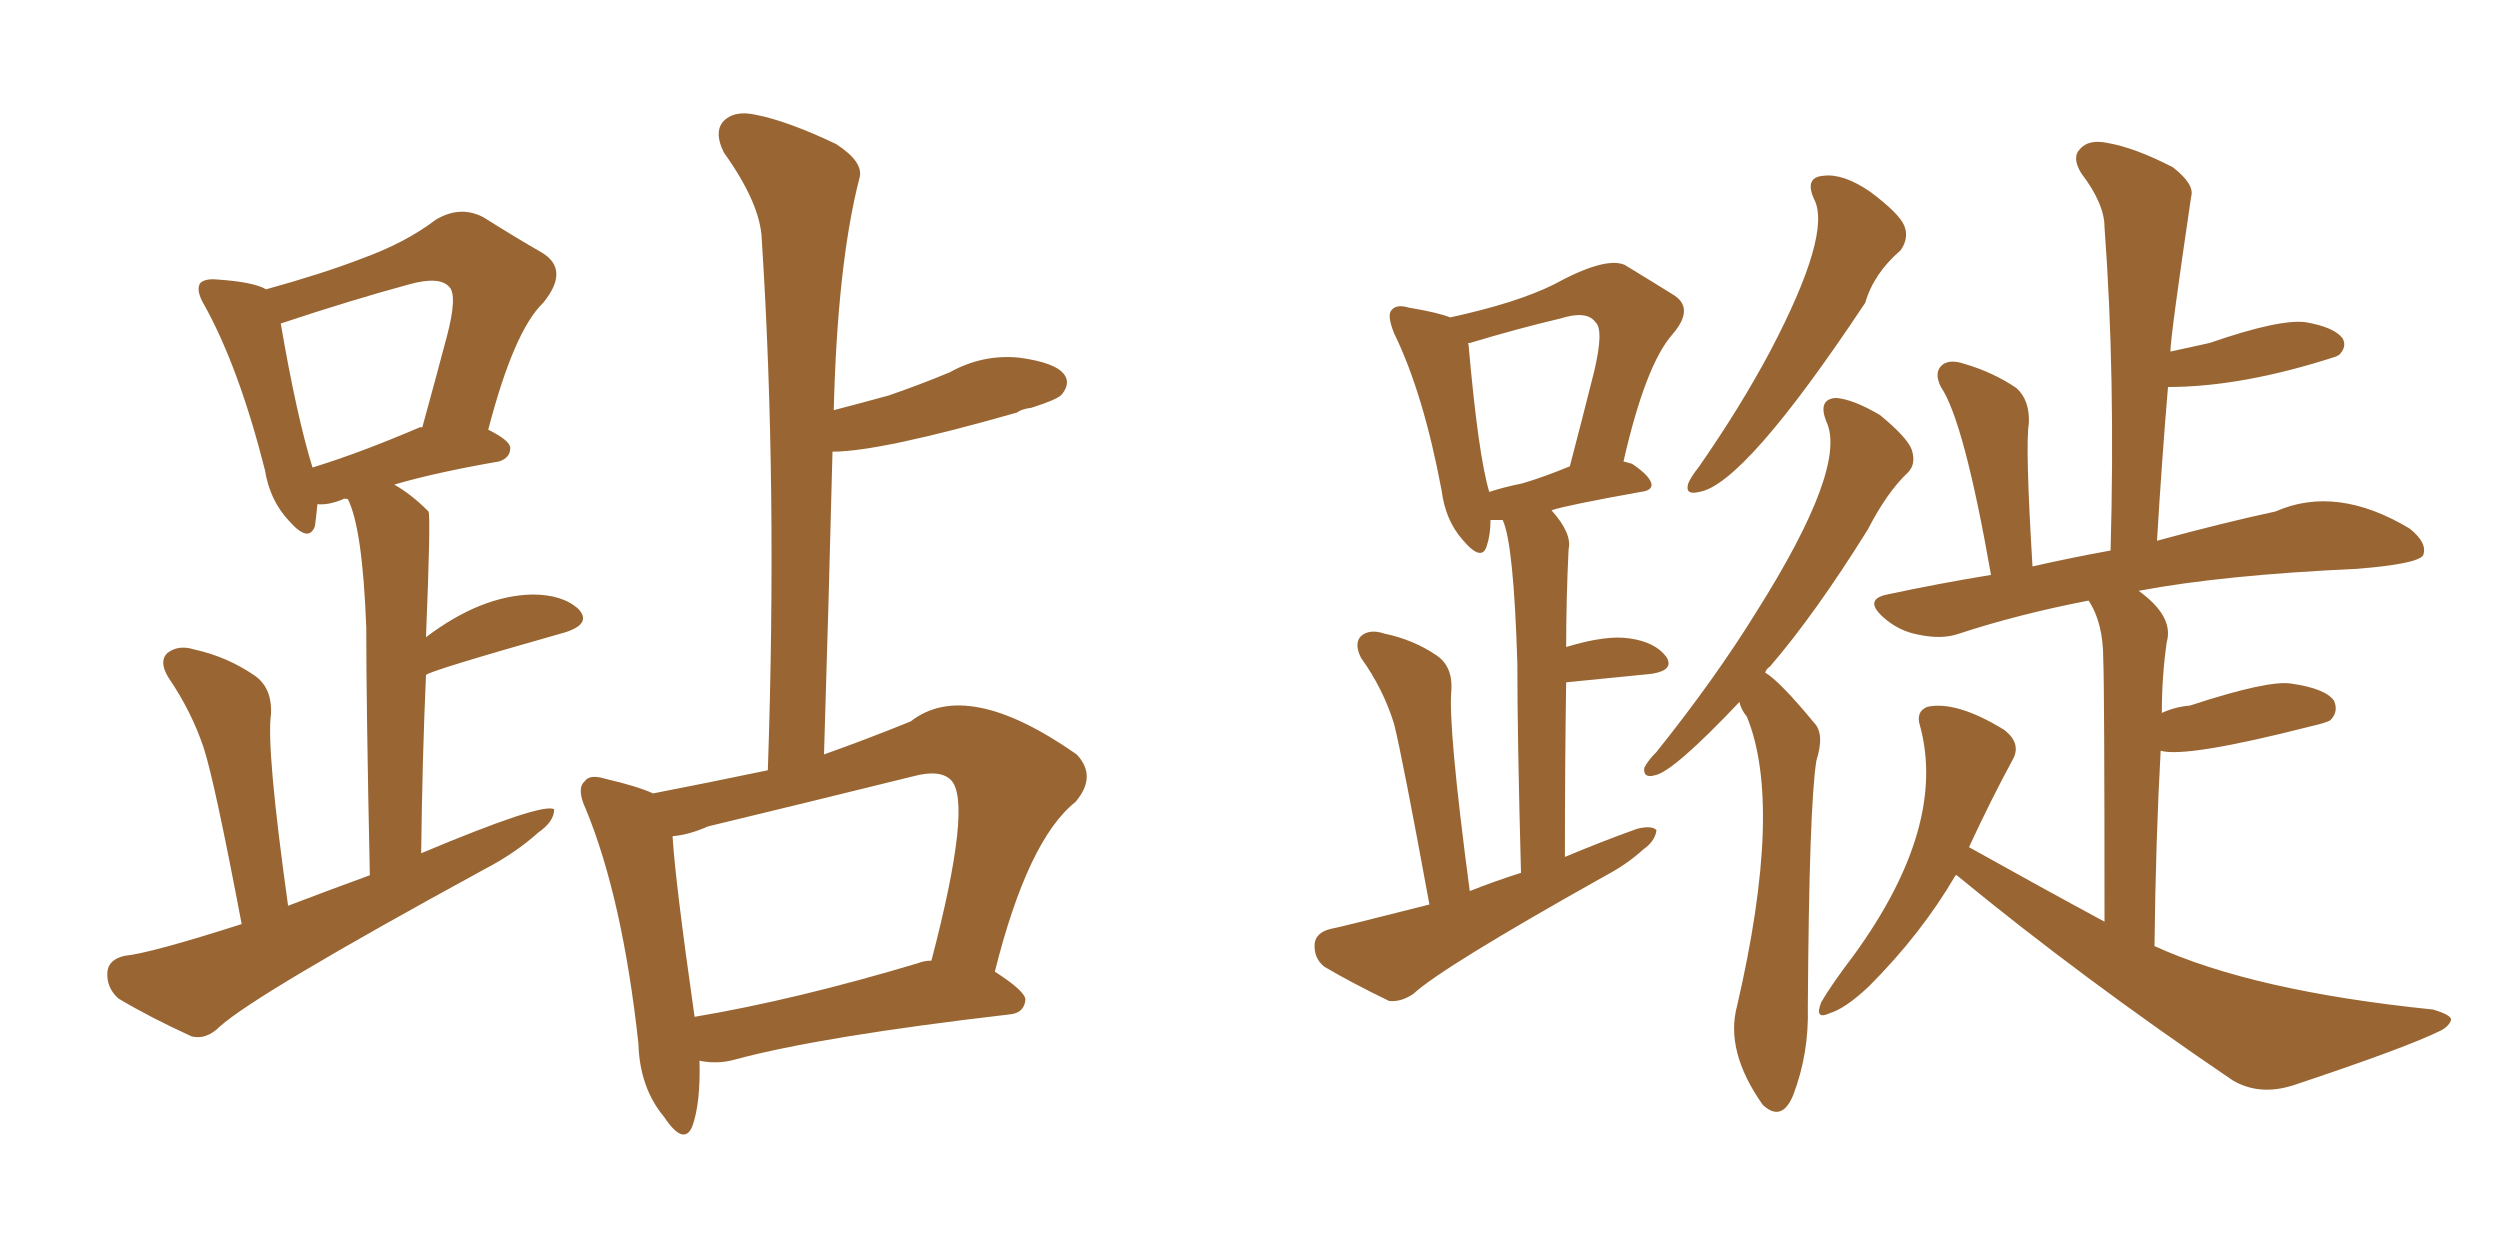 <svg xmlns="http://www.w3.org/2000/svg" xmlns:xlink="http://www.w3.org/1999/xlink" width="300" height="150"><path fill="#996633" padding="10" d="M29.00 110.89L29.00 110.89Q25.78 93.90 24.46 89.79L24.46 89.79Q23.00 85.40 20.21 81.30L20.21 81.30Q19.04 79.39 20.07 78.37L20.07 78.37Q21.39 77.34 23.29 77.93L23.29 77.93Q27.25 78.81 30.47 81.01L30.47 81.01Q32.67 82.47 32.52 85.69L32.52 85.69Q31.93 89.79 34.57 108.69L34.57 108.69Q39.55 106.79 44.38 105.03L44.38 105.03Q43.95 84.67 43.95 75.29L43.95 75.29Q43.51 63.43 41.75 59.91L41.75 59.91Q41.31 59.77 41.16 59.91L41.16 59.91Q39.40 60.64 38.09 60.50L38.09 60.50Q37.94 62.11 37.79 63.13L37.79 63.13Q37.06 65.19 34.72 62.55L34.72 62.55Q32.37 60.06 31.79 56.40L31.79 56.40Q28.71 44.24 24.61 36.77L24.61 36.77Q23.44 34.86 24.02 33.98L24.02 33.98Q24.61 33.40 26.07 33.54L26.07 33.54Q30.47 33.84 31.93 34.72L31.93 34.72Q38.82 32.81 43.36 31.05L43.36 31.05Q48.63 29.15 52.29 26.37L52.29 26.37Q55.22 24.61 58.01 26.07L58.01 26.07Q61.96 28.56 65.04 30.32L65.04 30.32Q68.41 32.37 65.19 36.33L65.19 36.33Q61.67 39.70 58.59 51.56L58.59 51.56Q61.23 52.88 61.23 53.76L61.23 53.76Q61.23 54.93 59.91 55.37L59.91 55.37Q52.29 56.69 47.31 58.15L47.31 58.15Q49.37 59.33 51.27 61.23L51.27 61.23Q51.27 61.23 51.42 61.38L51.42 61.38Q51.71 61.96 51.12 76.46L51.12 76.46Q57.71 71.48 63.87 71.34L63.87 71.34Q67.53 71.34 69.43 73.10L69.43 73.10Q71.04 74.85 67.82 75.88L67.82 75.88Q51.27 80.57 51.12 81.01L51.12 81.01Q50.68 90.82 50.54 102.39L50.54 102.39Q65.19 96.24 66.50 97.12L66.50 97.12Q66.50 98.58 64.60 99.90L64.60 99.90Q61.82 102.39 58.15 104.30L58.15 104.30Q30.76 119.24 26.37 123.19L26.37 123.19Q24.76 124.80 23.00 124.37L23.00 124.37Q17.87 122.02 14.21 119.82L14.21 119.82Q12.74 118.51 12.89 116.60L12.89 116.60Q13.04 115.14 14.94 114.70L14.94 114.70Q18.02 114.40 29.00 110.89ZM50.39 51.27L50.39 51.27Q50.54 51.27 50.68 51.27L50.68 51.27Q52.29 45.41 53.61 40.43L53.61 40.43Q54.93 35.45 53.91 34.42L53.91 34.42Q52.73 33.11 49.07 34.13L49.07 34.13Q42.04 36.04 33.69 38.82L33.69 38.82Q35.60 49.95 37.50 56.10L37.50 56.10Q43.21 54.35 50.39 51.27ZM83.94 127.29L83.94 127.29Q84.08 132.42 83.06 135.21L83.06 135.21Q82.03 137.55 79.69 134.03L79.69 134.03Q76.76 130.52 76.61 125.24L76.61 125.24Q74.71 107.81 70.31 97.12L70.31 97.12Q69.14 94.63 70.17 93.75L70.17 93.75Q70.75 92.87 72.66 93.46L72.66 93.46Q76.46 94.34 78.37 95.21L78.37 95.21Q85.11 93.90 92.14 92.43L92.14 92.43Q93.31 58.15 91.41 28.71L91.41 28.71Q91.26 24.46 86.87 18.31L86.87 18.31Q85.69 15.97 86.72 14.65L86.72 14.65Q88.04 13.18 90.67 13.77L90.67 13.77Q94.48 14.50 100.34 17.29L100.34 17.29Q103.71 19.48 103.13 21.39L103.13 21.39Q100.49 31.64 100.05 49.22L100.05 49.22Q103.42 48.34 106.64 47.46L106.64 47.46Q110.45 46.14 113.96 44.68L113.96 44.68Q117.92 42.48 122.31 42.92L122.31 42.92Q126.71 43.51 127.73 44.97L127.73 44.97Q128.47 46.00 127.44 47.31L127.44 47.31Q127.00 47.90 123.78 48.93L123.78 48.93Q122.61 49.07 122.02 49.51L122.02 49.51Q105.62 54.20 99.90 54.20L99.90 54.20Q99.46 71.92 98.88 90.53L98.88 90.53Q103.86 88.77 109.28 86.57L109.28 86.57Q116.02 81.30 129.20 90.53L129.20 90.53Q131.69 93.16 129.05 96.24L129.05 96.24Q123.34 100.78 119.38 116.60L119.38 116.60Q123.05 118.95 123.05 119.97L123.05 119.97Q122.90 121.58 121.14 121.73L121.14 121.73Q98.44 124.37 88.18 127.15L88.18 127.15Q86.13 127.73 83.94 127.29ZM110.16 115.58L110.16 115.58L110.16 115.58Q110.89 115.28 111.77 115.28L111.77 115.28Q116.75 96.24 114.11 93.60L114.11 93.60Q112.79 92.29 109.57 93.16L109.57 93.16Q97.71 96.09 84.96 99.17L84.96 99.17Q82.62 100.20 80.71 100.34L80.71 100.34Q81.01 105.62 83.35 122.02L83.35 122.02Q95.51 119.97 110.16 115.58ZM217.68 23.88L217.68 23.88Q216.50 21.24 218.85 21.09L218.85 21.09Q221.19 20.80 224.41 23.00L224.41 23.00Q227.93 25.63 228.52 27.10L228.52 27.10Q229.10 28.56 228.08 30.03L228.08 30.03Q224.85 32.81 223.83 36.33L223.83 36.33Q209.33 58.15 203.91 59.03L203.91 59.03Q202.15 59.47 202.59 58.01L202.59 58.01Q202.88 57.28 203.91 55.96L203.91 55.96Q208.89 48.78 212.40 42.19L212.40 42.19Q219.87 27.98 217.68 23.88ZM208.74 84.23L208.74 84.23Q200.83 92.58 198.63 93.02L198.63 93.02Q197.17 93.46 197.31 92.14L197.31 92.14Q197.75 91.26 198.78 90.23L198.78 90.23Q205.81 81.45 210.79 73.39L210.79 73.39Q221.78 55.96 219.14 50.54L219.14 50.54Q218.12 47.90 220.31 47.75L220.31 47.75Q222.36 47.90 225.59 49.80L225.59 49.80Q228.81 52.44 229.39 53.91L229.39 53.91Q229.98 55.66 228.96 56.69L228.96 56.69Q226.46 59.03 224.12 63.57L224.12 63.57Q217.82 73.68 212.40 79.98L212.40 79.98Q211.96 80.27 211.82 80.71L211.82 80.71Q213.57 81.74 217.68 86.72L217.68 86.72Q218.99 88.04 217.97 91.26L217.97 91.26Q217.09 96.68 216.94 120.85L216.94 120.85Q217.09 126.42 215.19 131.40L215.19 131.40Q213.87 134.62 211.67 132.71L211.67 132.71Q211.52 132.57 211.52 132.57L211.52 132.57Q206.98 126.12 208.45 120.70L208.45 120.70Q214.01 96.68 209.62 85.99L209.62 85.99Q208.89 85.11 208.74 84.23ZM234.67 105.03L234.67 105.03Q230.57 112.06 224.27 118.36L224.27 118.36Q221.48 121.00 219.58 121.58L219.58 121.58Q217.68 122.46 218.55 120.26L218.55 120.26Q219.73 118.21 222.51 114.55L222.51 114.55Q233.64 99.17 230.42 87.16L230.42 87.16Q229.83 85.40 231.30 84.81L231.30 84.81Q234.81 84.08 240.53 87.60L240.53 87.60Q242.58 89.21 241.55 91.11L241.55 91.11Q238.92 95.95 236.28 101.66L236.28 101.66Q244.92 106.49 252.54 110.60L252.54 110.60Q252.54 82.76 252.39 79.10L252.39 79.10Q252.39 74.71 250.63 72.07L250.63 72.07Q242.29 73.68 235.11 76.03L235.11 76.03Q233.06 76.76 230.27 76.17L230.27 76.17Q227.78 75.73 225.88 73.97L225.88 73.97Q223.68 71.92 226.46 71.34L226.46 71.34Q232.62 70.02 238.92 68.99L238.92 68.99Q235.69 50.54 232.91 46.44L232.91 46.44Q232.03 44.68 233.06 43.80L233.06 43.80Q233.94 43.07 235.69 43.65L235.69 43.65Q239.21 44.68 241.99 46.58L241.99 46.58Q243.60 48.05 243.46 50.83L243.46 50.83Q243.02 53.47 243.90 67.97L243.90 67.97Q248.44 66.94 253.27 66.06L253.27 66.06Q253.86 44.97 252.54 27.25L252.54 27.25Q252.54 24.46 249.76 20.80L249.76 20.80Q248.58 18.90 249.61 17.87L249.61 17.87Q250.63 16.70 252.83 17.14L252.83 17.14Q256.20 17.72 260.74 20.07L260.74 20.07Q263.38 22.12 262.94 23.58L262.94 23.58Q260.45 40.43 260.45 42.19L260.45 42.19Q265.14 41.16 265.14 41.16L265.14 41.16Q273.63 38.23 276.71 38.67L276.71 38.67Q280.08 39.26 281.10 40.58L281.10 40.58Q281.69 41.60 280.66 42.63L280.66 42.63Q280.52 42.63 280.37 42.77L280.37 42.77Q269.09 46.44 260.16 46.44L260.16 46.44Q259.42 55.22 258.84 64.89L258.84 64.89Q266.89 62.70 273.05 61.38L273.05 61.38Q280.37 58.15 289.16 63.43L289.16 63.43Q291.36 65.19 290.77 66.65L290.77 66.65Q290.04 67.68 282.86 68.26L282.86 68.26Q266.75 68.99 256.64 70.90L256.64 70.90Q260.89 73.97 260.01 77.05L260.01 77.05Q259.42 81.15 259.42 85.55L259.42 85.55Q261.04 84.81 262.79 84.67L262.79 84.67Q272.17 81.59 274.95 82.03L274.95 82.03Q279.05 82.62 280.08 84.08L280.08 84.08Q280.66 85.40 279.64 86.43L279.64 86.43Q279.20 86.72 277.29 87.16L277.29 87.16Q262.35 90.97 259.28 90.09L259.28 90.09Q258.69 100.63 258.54 113.53L258.54 113.53Q270.41 118.95 291.94 121.14L291.94 121.14Q293.99 121.73 294.14 122.31L294.14 122.31Q293.99 123.05 292.97 123.63L292.97 123.63Q288.87 125.68 275.24 130.22L275.24 130.22Q271.14 131.54 267.92 129.64L267.92 129.64Q249.76 117.33 234.81 105.03L234.81 105.03Q234.81 105.03 234.67 105.03ZM171.53 108.54L171.53 108.54Q168.31 90.97 167.29 86.87L167.29 86.87Q165.97 82.62 163.33 78.96L163.33 78.96Q162.45 77.20 163.33 76.32L163.33 76.32Q164.36 75.44 166.11 76.03L166.11 76.03Q169.63 76.76 172.41 78.66L172.41 78.66Q174.32 79.98 174.17 82.76L174.17 82.76Q173.73 87.01 176.37 106.93L176.37 106.93Q179.30 105.76 182.52 104.74L182.52 104.74Q182.08 88.48 182.08 79.54L182.08 79.54Q181.64 65.19 180.32 62.40L180.32 62.40Q179.44 62.40 178.86 62.40L178.86 62.40Q178.86 64.16 178.42 65.48L178.42 65.48Q177.83 67.53 175.49 64.75L175.49 64.75Q173.44 62.40 173.00 58.89L173.00 58.89Q170.80 47.17 167.29 39.99L167.29 39.99Q166.41 37.79 166.99 37.21L166.99 37.21Q167.58 36.47 169.04 36.91L169.04 36.91Q172.56 37.50 174.02 38.09L174.02 38.09Q182.08 36.33 186.47 34.13L186.47 34.13Q192.63 30.76 194.97 31.79L194.97 31.79Q198.34 33.84 200.68 35.30L200.68 35.30Q203.47 36.91 200.68 40.14L200.68 40.14Q197.46 43.80 194.82 55.37L194.82 55.37Q195.41 55.52 195.85 55.66L195.85 55.66Q198.05 57.13 198.19 58.15L198.19 58.15Q198.19 58.89 196.88 59.03L196.88 59.03Q187.94 60.64 186.18 61.23L186.18 61.23Q188.67 64.01 188.23 65.92L188.23 65.92Q187.94 71.92 187.94 77.64L187.94 77.64Q192.77 76.17 195.56 76.61L195.56 76.61Q198.63 77.05 199.95 78.81L199.95 78.81Q200.98 80.42 198.19 80.86L198.19 80.86Q193.65 81.30 187.94 81.88L187.94 81.88Q187.79 91.41 187.79 102.83L187.79 102.83Q192.33 100.93 196.44 99.46L196.44 99.46Q198.19 99.02 198.78 99.61L198.78 99.61Q198.63 100.93 197.17 101.95L197.17 101.95Q195.26 103.71 192.48 105.18L192.48 105.18Q173.14 116.02 169.63 119.24L169.63 119.24Q168.16 120.26 166.70 120.12L166.70 120.12Q162.16 117.92 158.94 116.02L158.94 116.02Q157.62 114.99 157.76 113.23L157.76 113.23Q157.91 111.91 159.67 111.47L159.67 111.47Q160.55 111.33 171.53 108.54ZM182.67 58.01L182.67 58.01L182.67 58.01Q185.16 57.28 188.38 55.96L188.38 55.96Q189.99 49.80 191.31 44.53L191.31 44.53Q192.48 39.55 191.46 38.67L191.46 38.67Q190.43 37.21 187.21 38.23L187.21 38.23Q182.23 39.40 176.37 41.16L176.37 41.16Q176.07 41.16 176.22 41.31L176.22 41.31Q177.39 54.64 178.71 59.03L178.71 59.03Q180.47 58.45 182.67 58.01Z"/></svg>